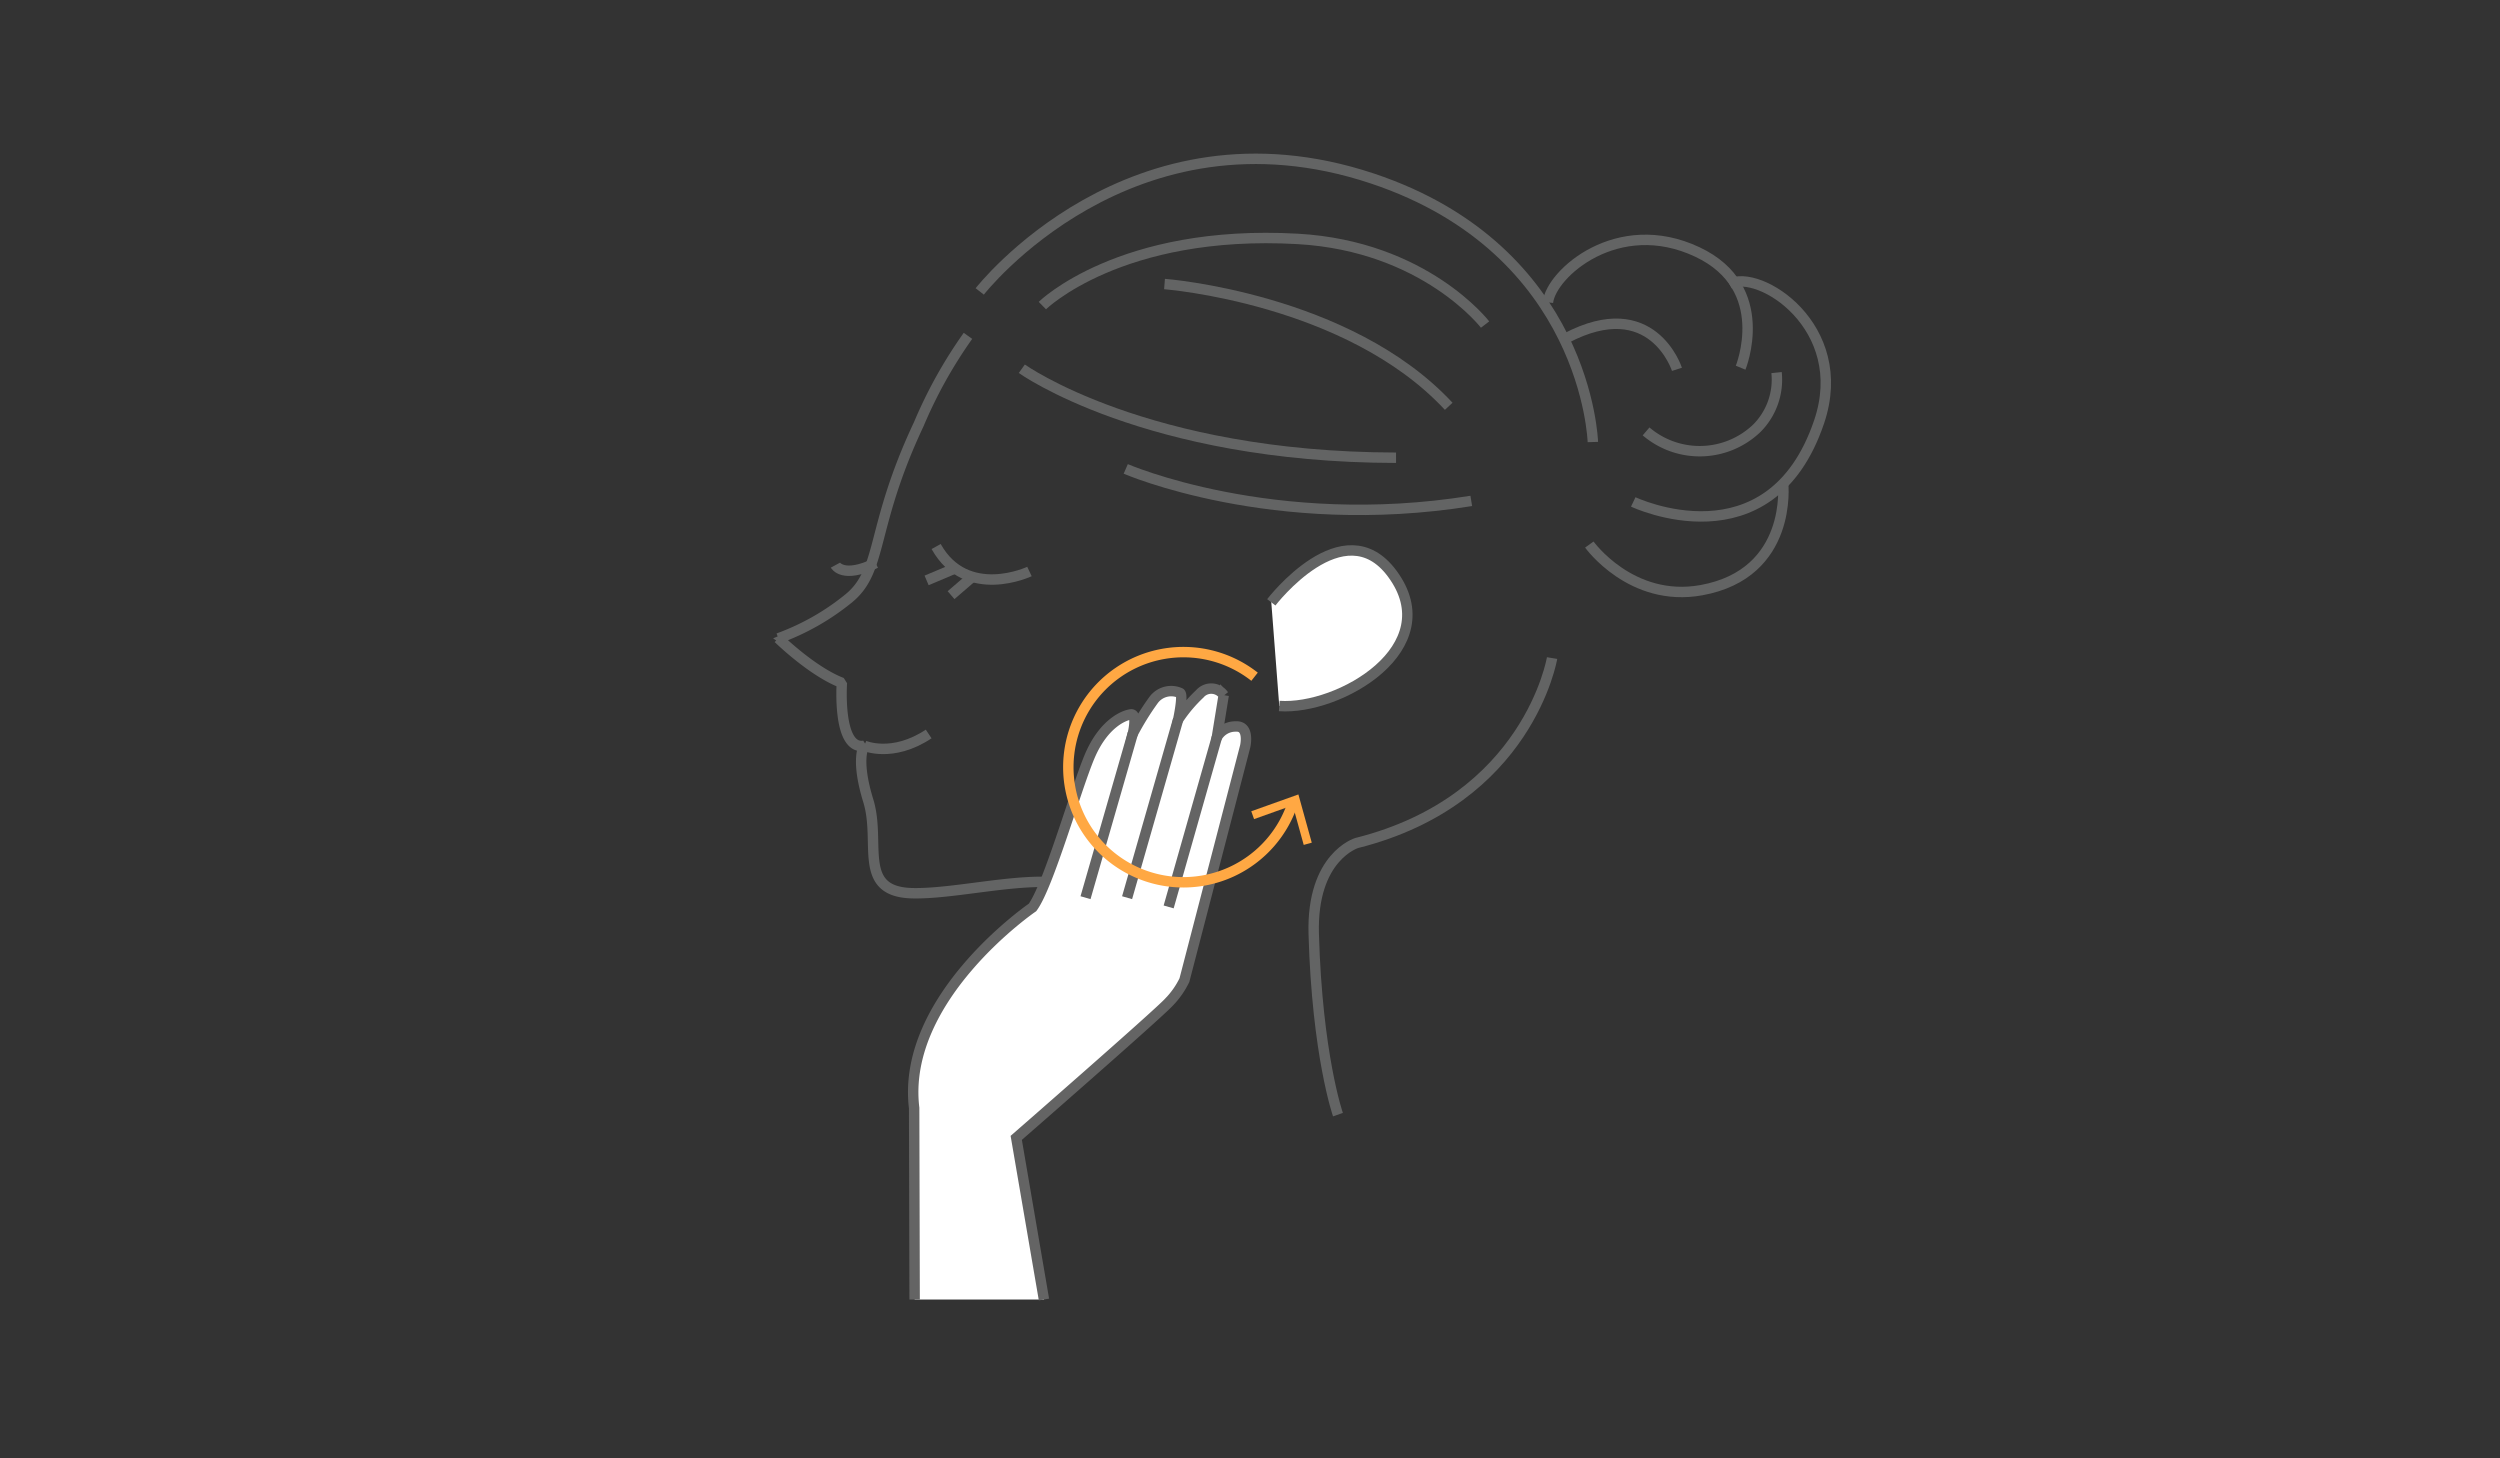 <?xml version="1.0" encoding="UTF-8"?> <svg xmlns="http://www.w3.org/2000/svg" id="レイヤー_1" data-name="レイヤー 1" width="240" height="140" viewBox="0 0 240 140"><rect x="0" y="0" width="240" height="140" fill="#333333" stroke="none"/><defs><style> .cls-1, .cls-4, .cls-6 { fill: none; } .cls-1 { stroke: #636464; stroke-linejoin: bevel; } .cls-2, .cls-3 { fill: #fff; } .cls-3, .cls-4 { stroke: #646464; } .cls-3, .cls-4, .cls-6 { stroke-miterlimit: 10; } .cls-5 { fill: #ffa843; } .cls-6 { stroke: #ffa843; } </style></defs><g><path class="cls-1" d="M149,63.174s-2.257,13.613-18.752,17.754c0,0-4.341,1.291-4.13,8.724.331,11.668,2.326,17.353,2.326,17.353"></path><path class="cls-1" d="M106.265,100.8c.172-4.7-.349-13.5-1.259-14.592-2.714-3.264-12.043-.337-17.412-.459s-2.989-4.821-4.239-8.878-.4-5.278-.4-5.278c-2.593.457-2.135-6.04-2.135-6.04-2.867-1.1-6.1-4.272-6.1-4.272a23.242,23.242,0,0,0,6.8-3.873c3.265-2.715,2.014-6.772,6.683-16.686a44.3,44.3,0,0,1,4.722-8.479"></path><g><path class="cls-1" d="M98.828,54.865s-6.024,2.846-8.959-2.4"></path><line class="cls-1" x1="91.651" y1="54.58" x2="88.953" y2="55.719"></line><line class="cls-1" x1="93.286" y1="55.425" x2="91.301" y2="57.134"></line></g><path class="cls-1" d="M80.2,54.253s.722,1.334,3.864-.194"></path><path class="cls-1" d="M89.152,70.462c-3.489,2.321-6.193,1.124-6.193,1.124"></path><path class="cls-1" d="M111.794,27.267s17.625,1.348,27.282,11.738"></path><path class="cls-1" d="M98.094,35.4s11.857,8.506,35.925,8.543"></path><path class="cls-1" d="M108.072,45.015s14.128,6.143,33.17,3.072"></path><path class="cls-1" d="M100.066,29.335s7.48-7.361,24.511-6.4c12.214.692,17.99,8.223,17.99,8.223"></path><path class="cls-1" d="M94.055,27.978s14.456-18.588,37.69-10.843c20.648,6.883,21.169,25.3,21.169,25.3"></path><g><path class="cls-2" d="M122.044,57.823s6.94-9.048,11.606-2.758c5.279,7.117-5.078,13.118-10.84,12.712"></path><path class="cls-1" d="M122.044,57.823s6.94-9.048,11.606-2.758c5.279,7.117-5.078,13.118-10.84,12.712"></path></g><path class="cls-1" d="M156.792,48.184s13.131,6.242,17.844-7.692c3.092-9.142-5.81-14.757-8.614-13.229"></path><path class="cls-1" d="M167.1,35.3s3.136-7.682-4.156-11.112c-7.644-3.6-14.036,2.072-14.344,4.841"></path><path class="cls-1" d="M158.023,41.415a7.93,7.93,0,0,0,10.646-.315,6.611,6.611,0,0,0,1.881-5.331"></path><path class="cls-1" d="M160.987,35.456s-2.352-7.369-10.661-2.979"></path><path class="cls-1" d="M171.178,46.431s.964,8.632-7.851,10.227c-6.73,1.218-10.752-4.381-10.752-4.381"></path><g><path class="cls-3" d="M100.22,124.753l-2.661-15.518s13.527-11.794,14.657-13.024a8.052,8.052,0,0,0,1.488-2.119l5.836-22.449s.459-1.985-.905-1.9a2.022,2.022,0,0,0-1.819,1.05l.659-4.06a1.451,1.451,0,0,0-2.293-.125,13.957,13.957,0,0,0-2.07,2.454s.5-2.325.185-2.531a2.1,2.1,0,0,0-2.587.719,26.242,26.242,0,0,0-1.954,3.161s.45-1.905-.184-1.83-2.614.831-3.967,4.034-3.954,12.453-5.485,14.5c0,0-12.638,8.653-11.362,19.25l.047,18.392"></path><line class="cls-4" x1="112.191" y1="87.065" x2="116.816" y2="70.791"></line><line class="cls-4" x1="108.201" y1="86.178" x2="113.104" y2="69.06"></line><line class="cls-4" x1="104.21" y1="86.178" x2="108.75" y2="70.411"></line></g><polygon class="cls-5" points="124.646 76.266 125.929 80.897 125.157 81.111 124.104 77.309 120.39 78.636 120.122 77.882 124.646 76.266"></polygon><path class="cls-6" d="M120.438,64.966a11.049,11.049,0,1,0,3.742,11.9"></path></g></svg> 
